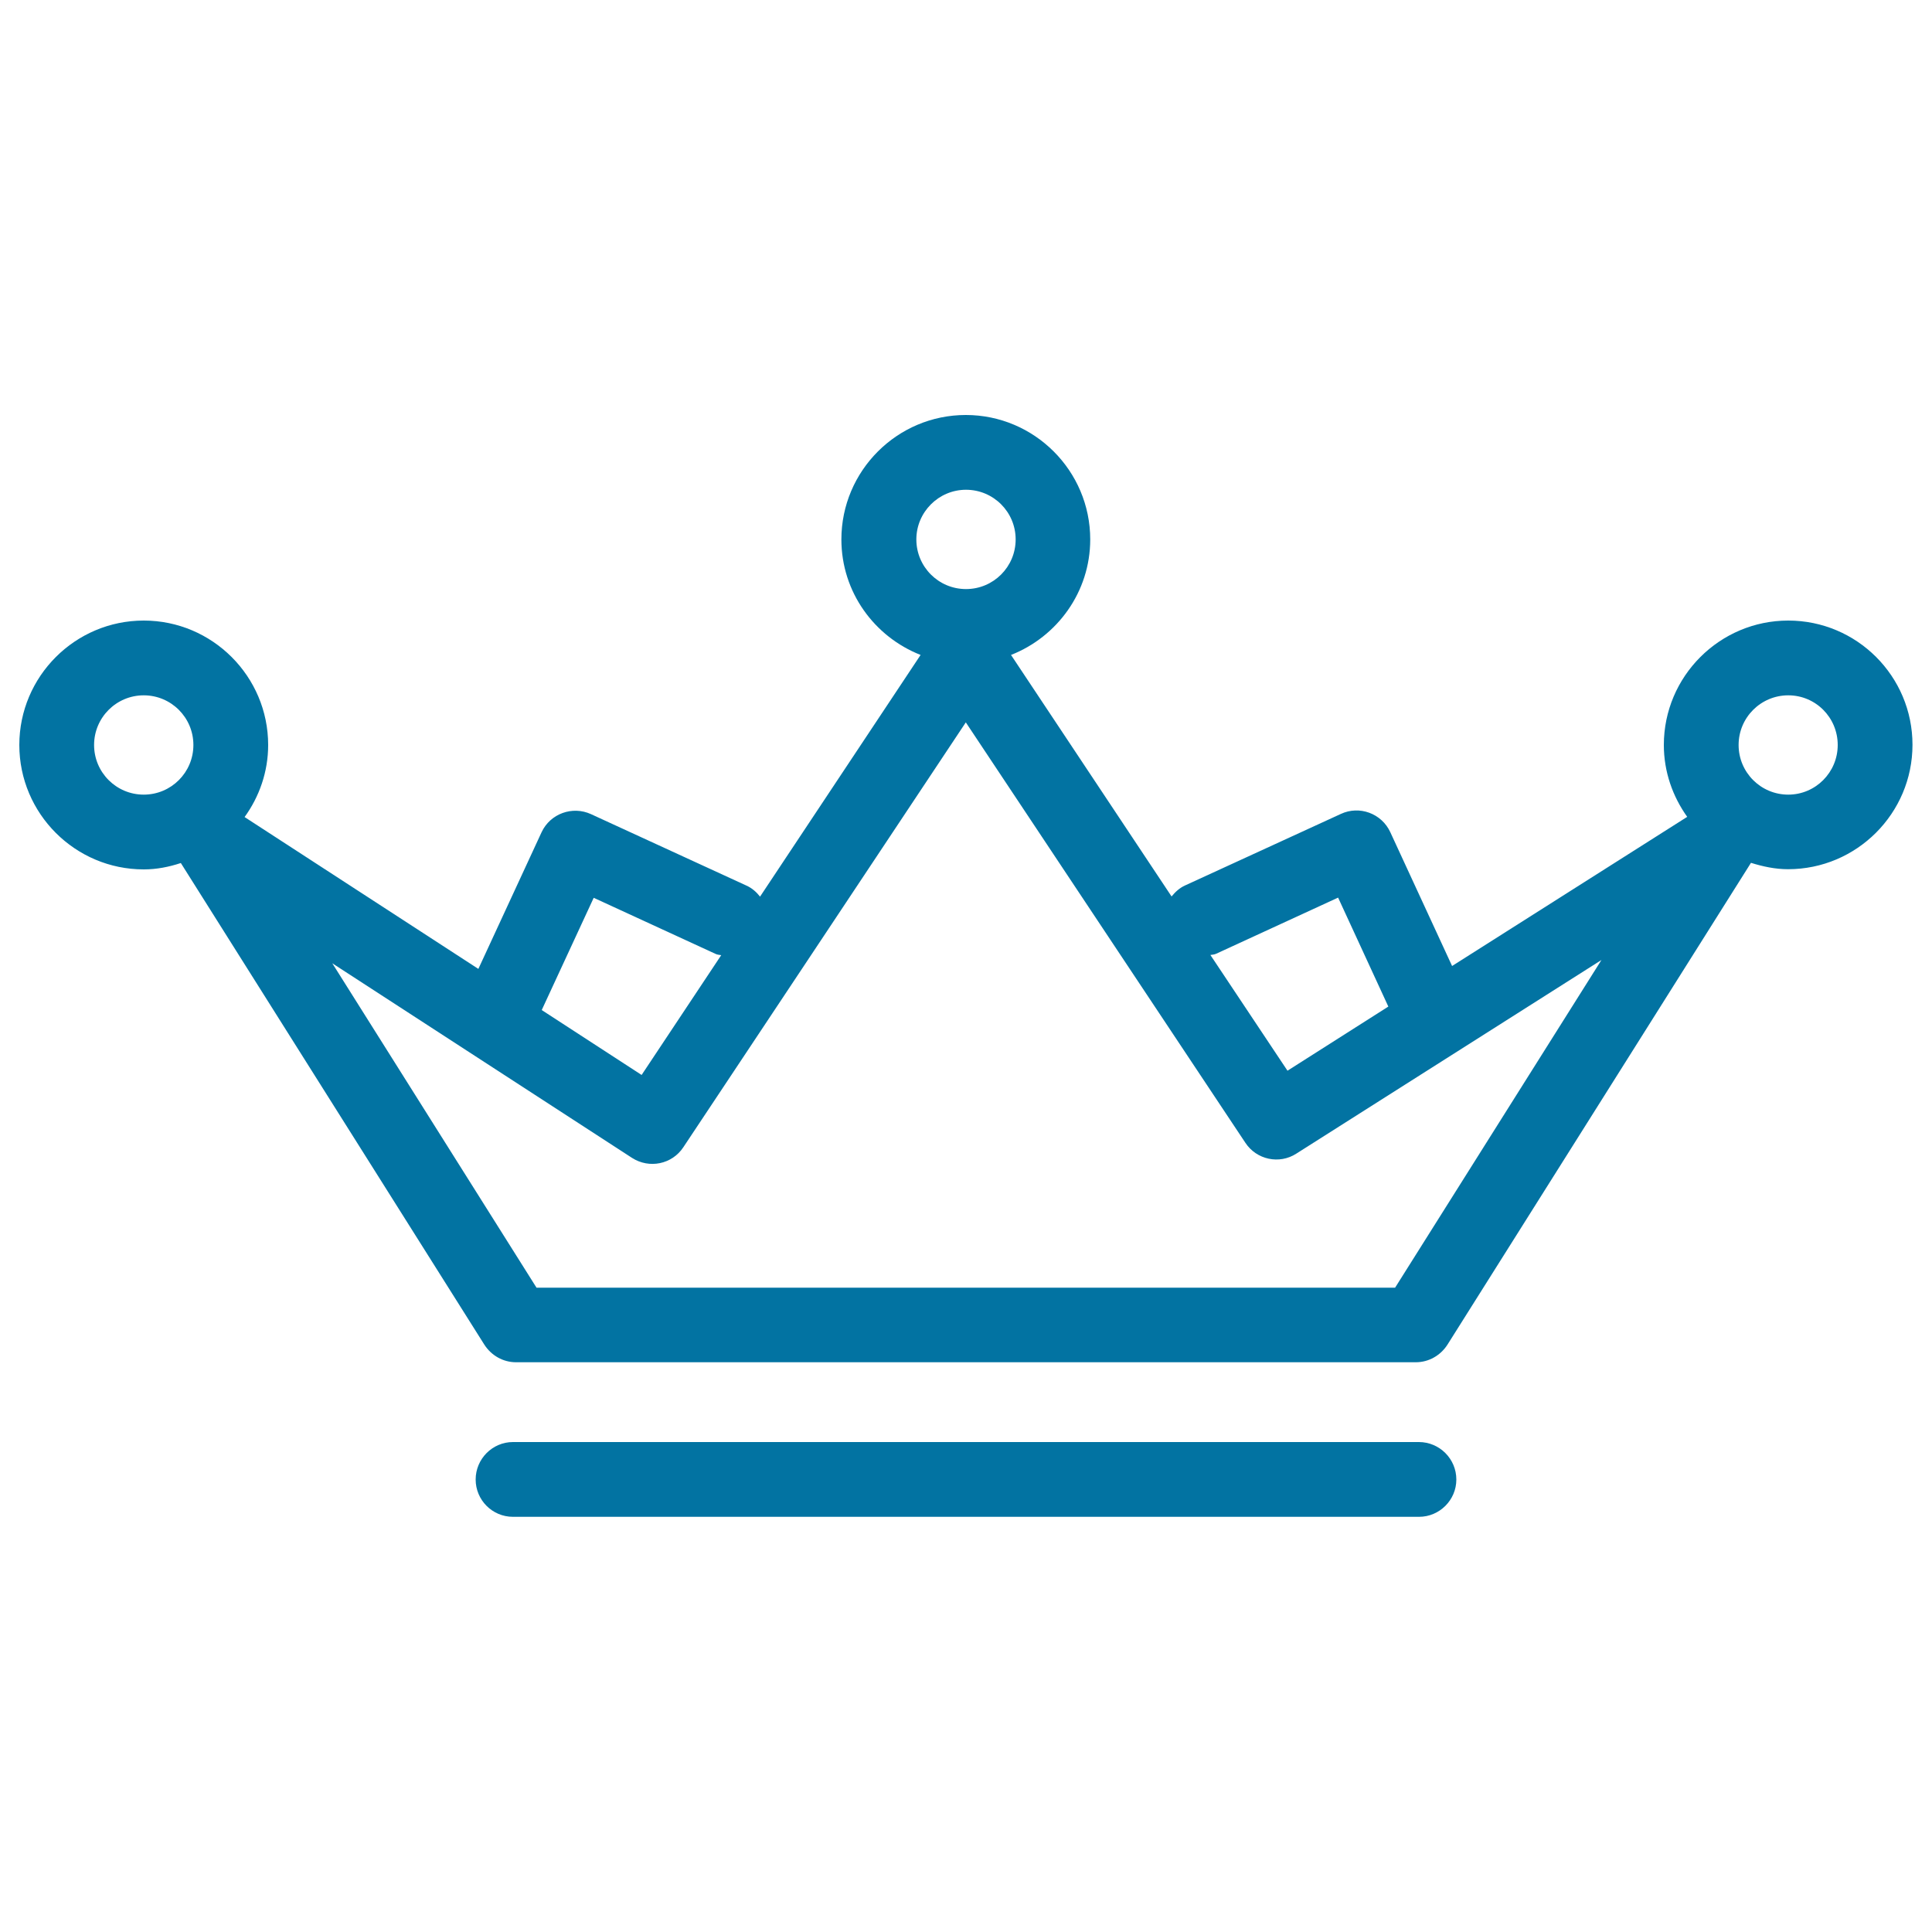<svg xmlns="http://www.w3.org/2000/svg" viewBox="0 0 1000 1000" style="fill:#0273a2">
<title>Royalty Crown SVG icon</title>
<g><path d="M925.6,321.2c-35.5,0-64.4,28.9-64.4,64.4c0,13.9,4.6,26.7,12.1,37.2l-121.7,77.2l-32-69.3c-4.5-9.7-16-13.9-25.6-9.4l-80.6,37c-2.9,1.3-5.1,3.4-7,5.7L523.3,339c23.9-9.4,41-32.6,41-59.8c0-35.5-28.9-64.4-64.4-64.4c-35.5,0-64.4,28.9-64.4,64.4c0,27.3,17.1,50.4,41,59.8l-83.1,125.1c-1.8-2.3-4.1-4.4-7-5.7l-80.5-37c-9.6-4.4-21.1-0.3-25.6,9.4l-32.7,70.7l-121-78.6c7.6-10.5,12.2-23.4,12.2-37.3c0-35.5-28.9-64.4-64.4-64.4c-35.5,0-64.4,28.9-64.4,64.4s28.9,64.4,64.4,64.4c6.8,0,13.1-1.3,19.2-3.3L250.7,696c3.6,5.6,9.7,9.1,16.4,9.1h465.7c6.7,0,12.8-3.5,16.4-9.1l157.1-249.4c6.1,1.9,12.5,3.3,19.2,3.3c35.5,0,64.4-28.9,64.4-64.4S961.1,321.2,925.6,321.2z M629.6,493.6l63-29l26,56.4l-52.2,33.2l-39.9-59.9C627.6,494.1,628.6,494.1,629.6,493.6z M500,253.5c14.2,0,25.7,11.5,25.7,25.7c0,14.2-11.5,25.7-25.7,25.7c-14.2,0-25.7-11.5-25.7-25.7C474.3,265.1,485.8,253.5,500,253.5z M307.3,464.7l63,29c1,0.5,2,0.5,3,0.7l-41.2,62l-51.7-33.6L307.3,464.7z M48.7,385.6c0-14.2,11.5-25.7,25.7-25.7c14.2,0,25.7,11.5,25.7,25.7c0,14.2-11.5,25.7-25.7,25.7C60.2,411.3,48.7,399.8,48.7,385.6z M722.1,666.5H277.7L172,498.6l155.1,100.7c9,5.8,20.8,3.3,26.6-5.5l146.2-219.9l144.7,217.6c5.8,8.8,17.6,11.3,26.4,5.6l157.9-100.2L722.1,666.5z M925.6,411.3c-14.2,0-25.7-11.5-25.7-25.7c0-14.2,11.5-25.7,25.7-25.7c14.2,0,25.6,11.5,25.6,25.7C951.2,399.8,939.7,411.3,925.6,411.3z M753.8,765.8c0,10.6-8.7,19.3-19.3,19.3H265.5c-10.7,0-19.3-8.7-19.3-19.3c0-10.7,8.7-19.4,19.3-19.4h468.9C745.1,746.4,753.8,755.1,753.8,765.8z"/></g>
</svg>